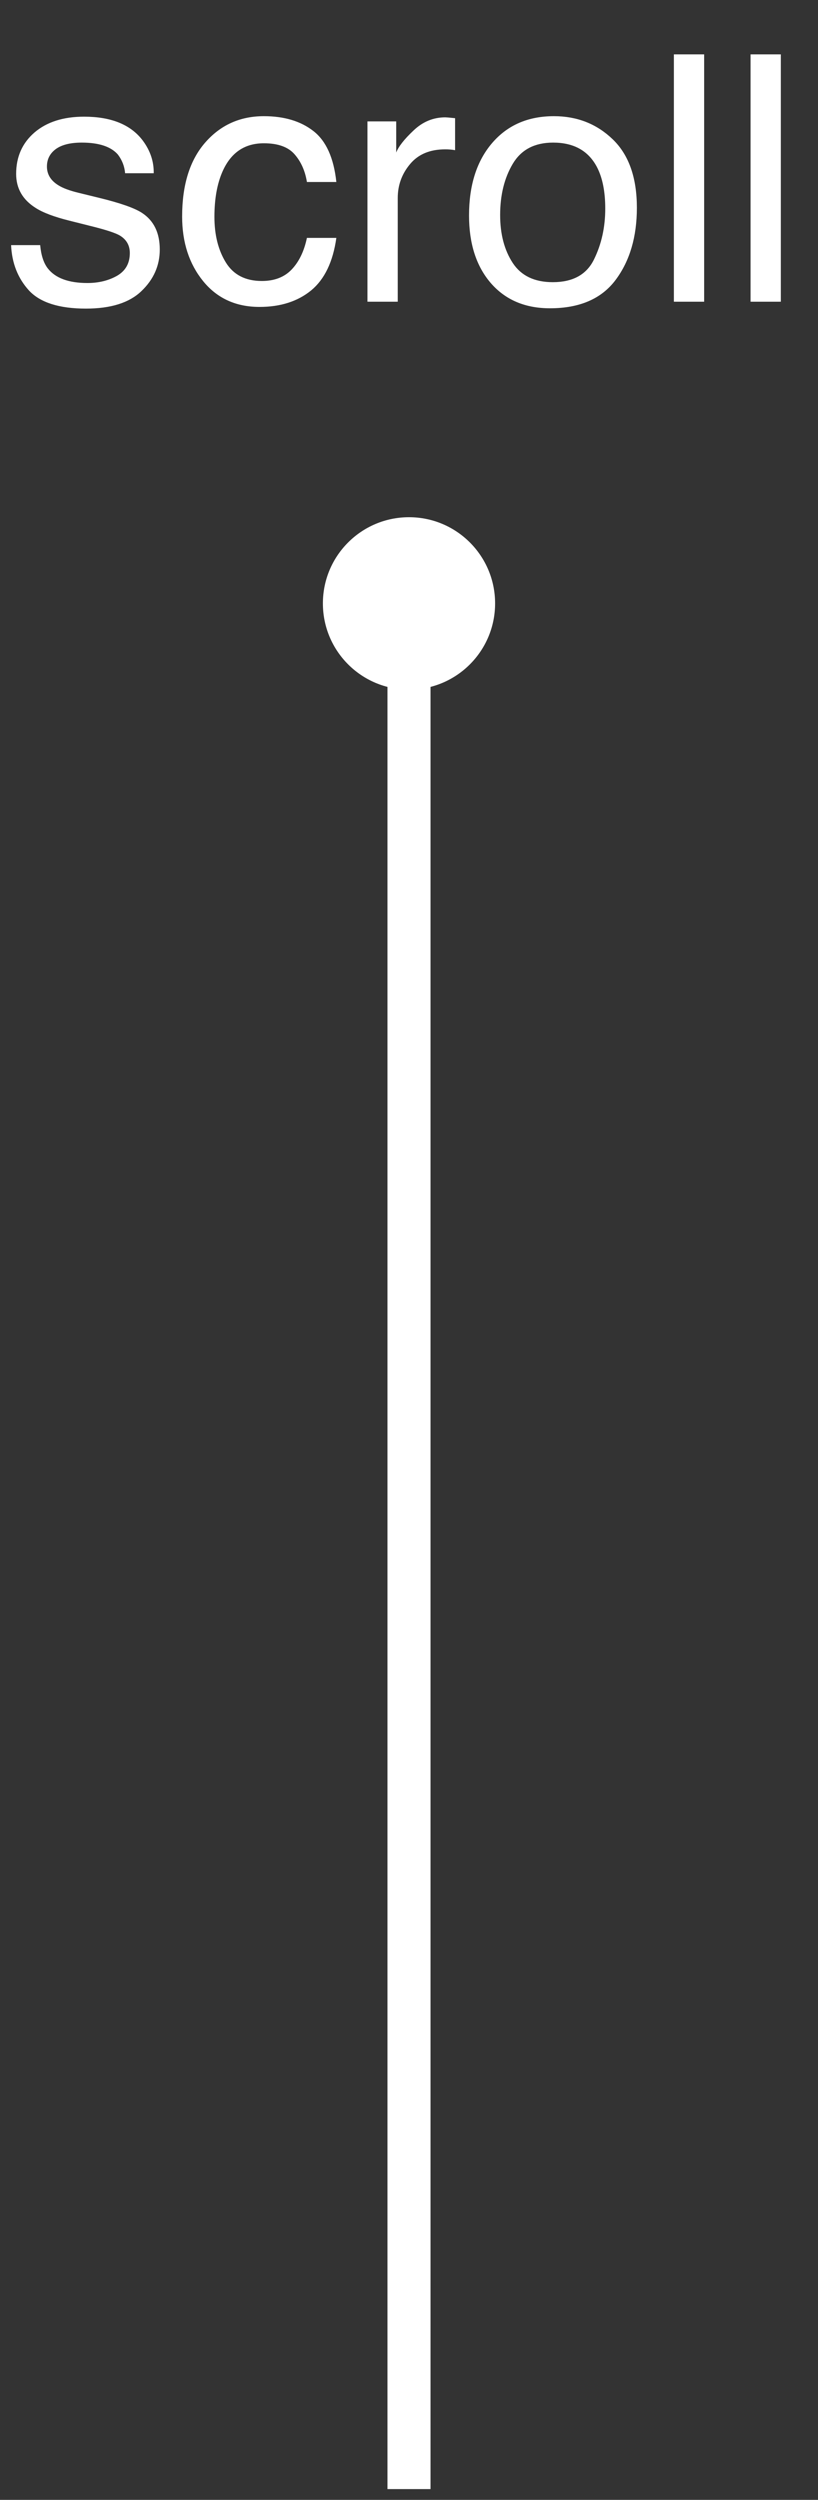 <svg width="38" height="116" viewBox="0 0 38 116" fill="none" xmlns="http://www.w3.org/2000/svg">
<rect x="0" y="0" width="38" height="116" fill="#333333" stroke="none"/>
<path d="M19 24.5V115.5" stroke="white" stroke-width="2"/>
<path d="M1.867 11.375C1.909 11.844 2.026 12.203 2.219 12.453C2.573 12.906 3.188 13.133 4.062 13.133C4.583 13.133 5.042 13.021 5.438 12.797C5.833 12.568 6.031 12.216 6.031 11.742C6.031 11.383 5.872 11.109 5.555 10.922C5.352 10.807 4.951 10.675 4.352 10.523L3.234 10.242C2.521 10.065 1.995 9.867 1.656 9.648C1.052 9.268 0.75 8.742 0.75 8.07C0.75 7.279 1.034 6.638 1.602 6.148C2.174 5.659 2.943 5.414 3.906 5.414C5.167 5.414 6.076 5.784 6.633 6.523C6.982 6.992 7.151 7.497 7.141 8.039L5.812 8.039C5.786 7.721 5.674 7.432 5.477 7.172C5.154 6.802 4.594 6.617 3.797 6.617C3.266 6.617 2.862 6.719 2.586 6.922C2.315 7.125 2.18 7.393 2.18 7.727C2.18 8.091 2.359 8.383 2.719 8.602C2.927 8.732 3.234 8.846 3.641 8.945L4.57 9.172C5.581 9.417 6.258 9.654 6.602 9.883C7.148 10.242 7.422 10.807 7.422 11.578C7.422 12.323 7.138 12.966 6.57 13.508C6.008 14.05 5.148 14.32 3.992 14.32C2.747 14.32 1.865 14.039 1.344 13.477C0.828 12.909 0.552 12.208 0.516 11.375L1.867 11.375ZM12.258 5.391C13.2 5.391 13.966 5.62 14.555 6.078C15.148 6.536 15.505 7.326 15.625 8.445L14.258 8.445C14.175 7.93 13.984 7.503 13.688 7.164C13.391 6.82 12.914 6.648 12.258 6.648C11.362 6.648 10.721 7.086 10.336 7.961C10.086 8.529 9.961 9.229 9.961 10.062C9.961 10.901 10.138 11.607 10.492 12.18C10.846 12.753 11.404 13.039 12.164 13.039C12.747 13.039 13.208 12.862 13.547 12.508C13.891 12.148 14.128 11.659 14.258 11.039L15.625 11.039C15.469 12.148 15.078 12.961 14.453 13.477C13.828 13.987 13.029 14.242 12.055 14.242C10.961 14.242 10.088 13.844 9.438 13.047C8.786 12.245 8.461 11.245 8.461 10.047C8.461 8.578 8.818 7.435 9.531 6.617C10.245 5.799 11.154 5.391 12.258 5.391ZM17.07 5.633L18.406 5.633L18.406 7.078C18.516 6.797 18.784 6.456 19.211 6.055C19.638 5.648 20.13 5.445 20.688 5.445C20.713 5.445 20.758 5.448 20.82 5.453C20.883 5.458 20.99 5.469 21.141 5.484L21.141 6.969C21.057 6.953 20.979 6.943 20.906 6.938C20.838 6.932 20.763 6.93 20.68 6.93C19.971 6.93 19.427 7.159 19.047 7.617C18.667 8.07 18.477 8.594 18.477 9.188L18.477 14L17.07 14L17.07 5.633ZM25.68 13.094C26.612 13.094 27.25 12.742 27.594 12.039C27.943 11.331 28.117 10.544 28.117 9.68C28.117 8.898 27.992 8.263 27.742 7.773C27.346 7.003 26.664 6.617 25.695 6.617C24.836 6.617 24.211 6.945 23.82 7.602C23.43 8.258 23.234 9.049 23.234 9.977C23.234 10.867 23.43 11.609 23.82 12.203C24.211 12.797 24.831 13.094 25.68 13.094ZM25.734 5.391C26.812 5.391 27.724 5.75 28.469 6.469C29.213 7.188 29.586 8.245 29.586 9.641C29.586 10.99 29.258 12.104 28.602 12.984C27.945 13.865 26.927 14.305 25.547 14.305C24.396 14.305 23.482 13.917 22.805 13.141C22.128 12.359 21.789 11.312 21.789 10C21.789 8.594 22.146 7.474 22.859 6.641C23.573 5.807 24.531 5.391 25.734 5.391ZM31.305 2.523L32.711 2.523L32.711 14L31.305 14L31.305 2.523ZM34.867 2.523L36.273 2.523L36.273 14L34.867 14L34.867 2.523Z" fill="white"/>
<circle cx="19" cy="28" r="4" fill="white"/>
</svg>
